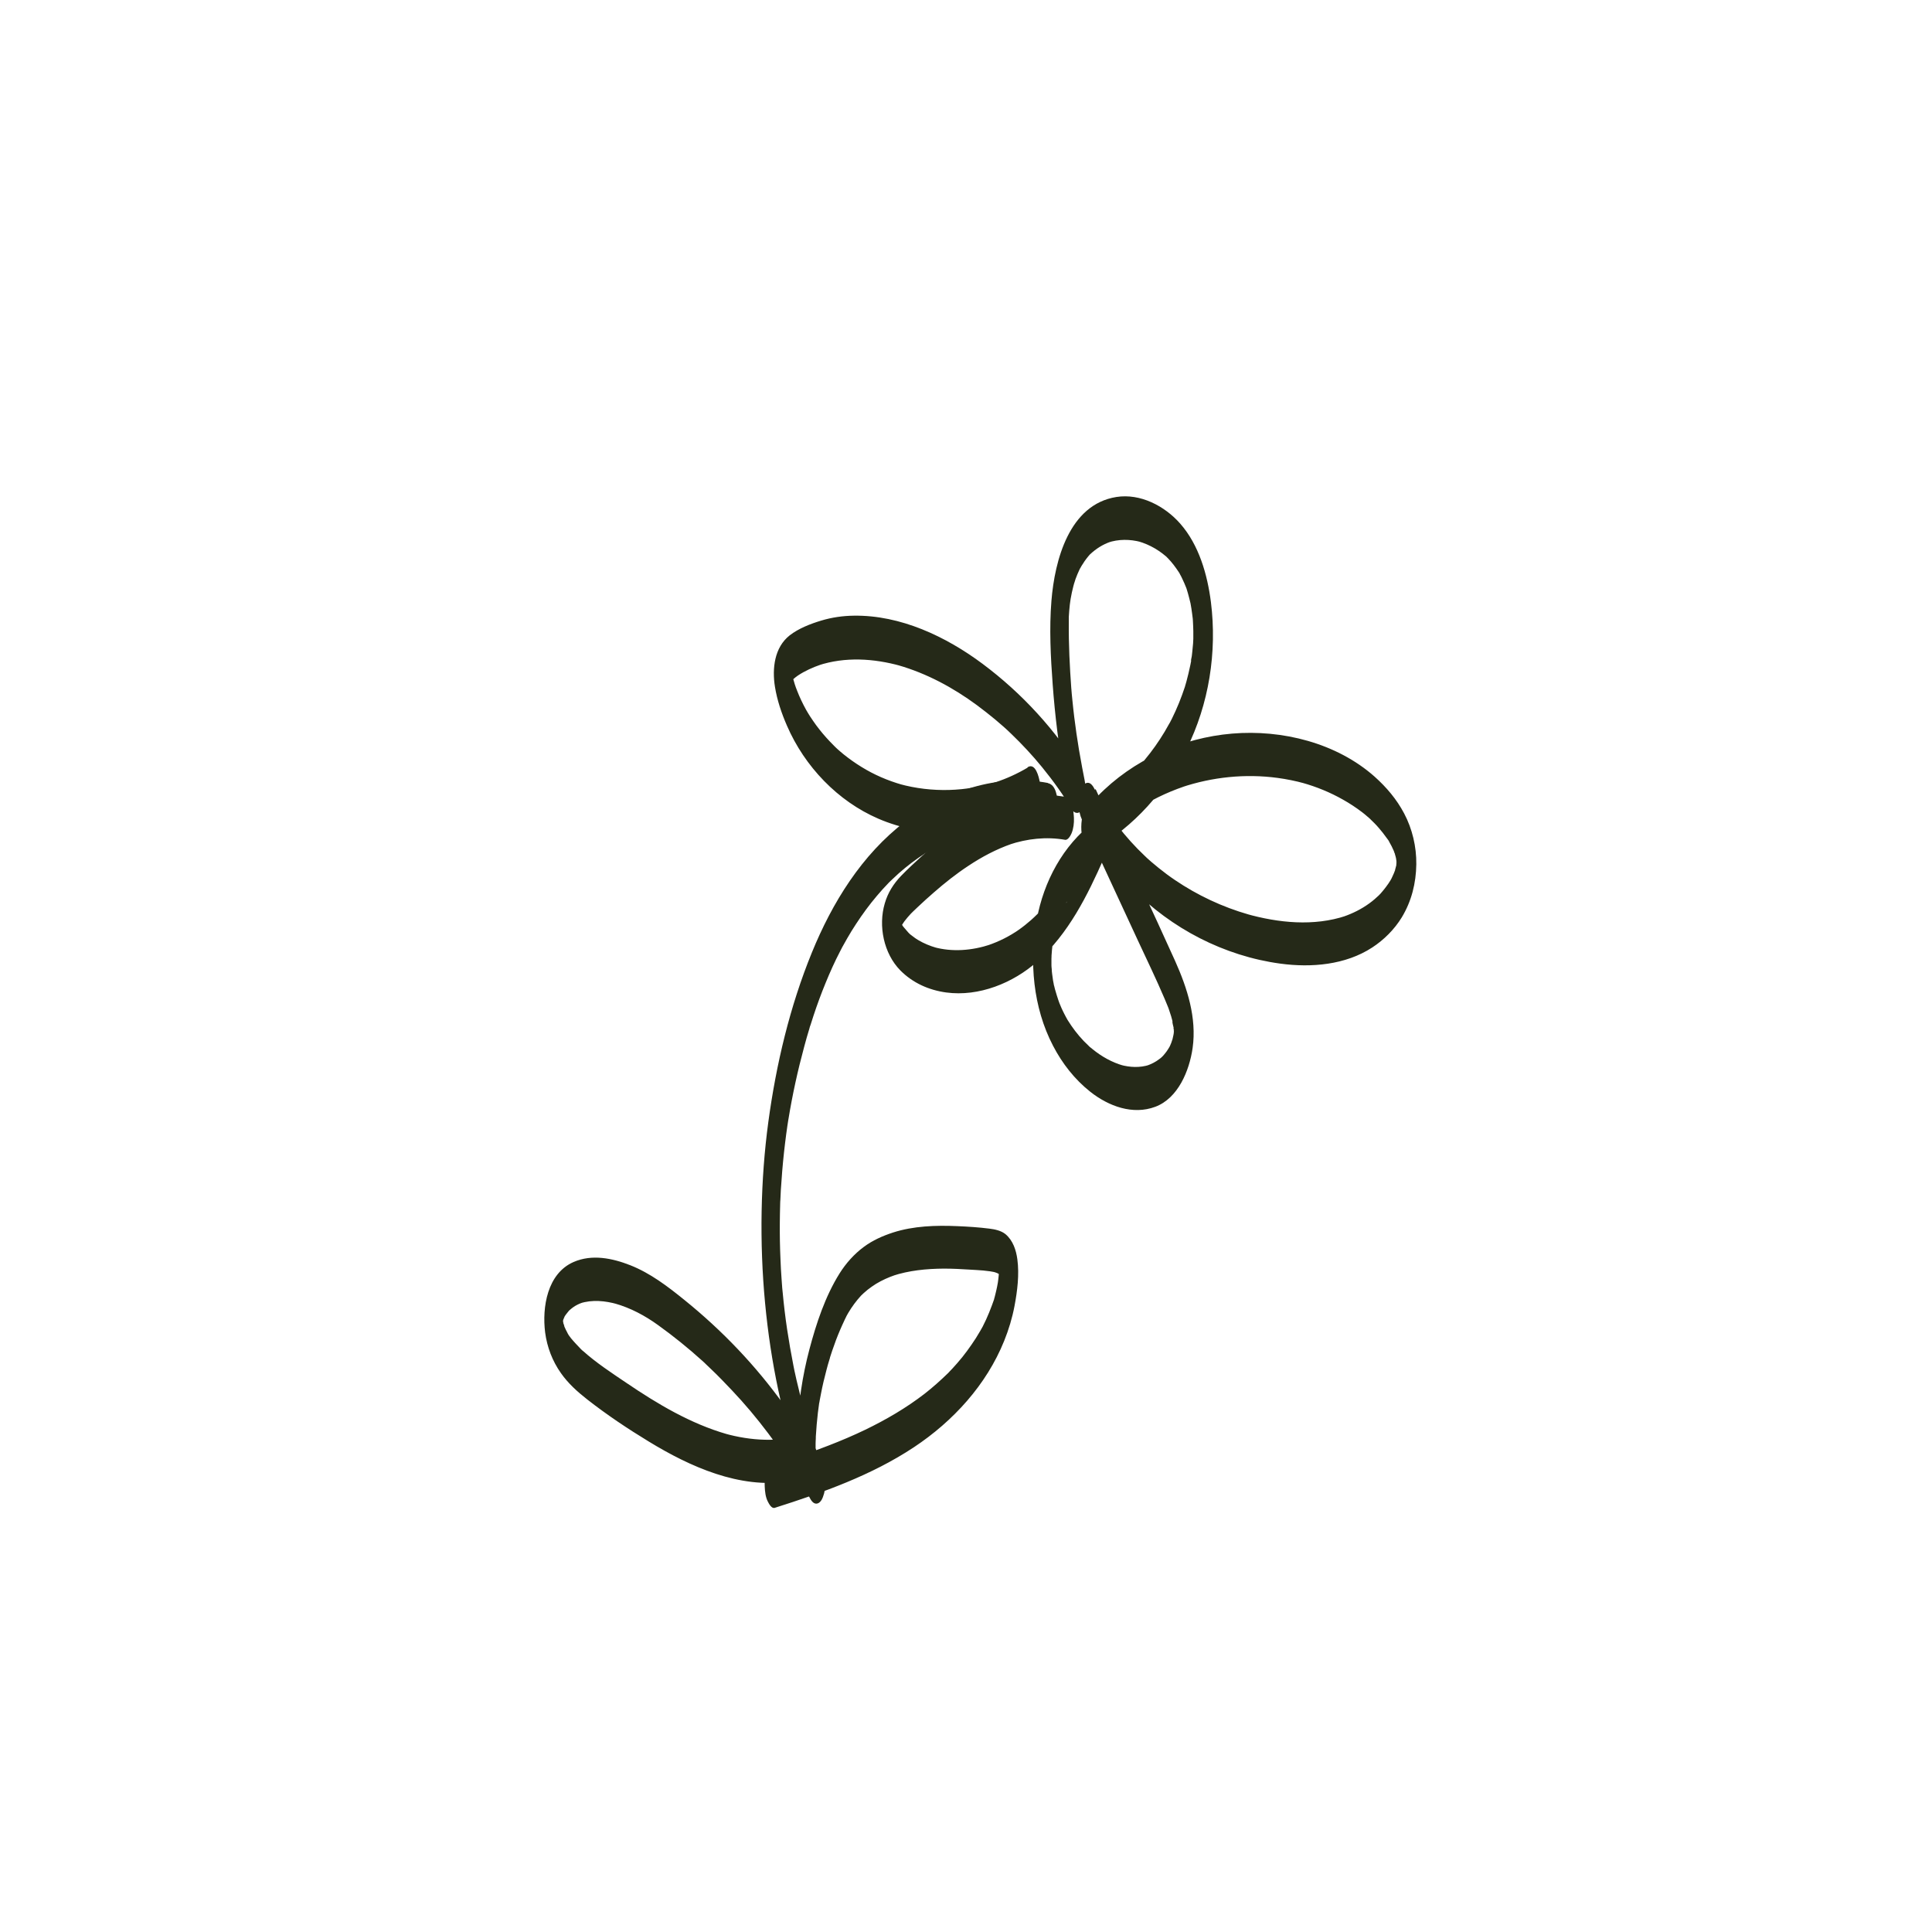 <svg viewBox="0 0 170.08 170.08" xmlns="http://www.w3.org/2000/svg" id="Layer_1">
  <defs>
    <style>
      .cls-1 {
        fill: #252918;
      }
    </style>
  </defs>
  <path d="M92.27,68.93c-4.44-.85-9.07.72-12.6,3.41-3.81,2.91-6.41,7.13-8.2,11.52-1.94,4.75-3.14,9.82-3.83,14.9s-.79,10.63-.29,15.93,1.55,10.22,3.21,15.1c.23.68.48,1.36.73,2.03l1.11-2.72c-2.02-3.75-4.51-7.24-7.45-10.33-1.47-1.55-3.05-3-4.71-4.34-1.47-1.19-2.99-2.35-4.76-3.05-1.58-.62-3.37-.99-4.99-.28-2.31,1.01-2.78,3.98-2.5,6.2.17,1.29.64,2.52,1.39,3.58.63.9,1.46,1.65,2.32,2.32,1.71,1.34,3.55,2.57,5.41,3.7,3.64,2.22,7.98,4.18,12.35,3.52.53-.08,1.05-.2,1.56-.35.73-.22.79-1.3.78-1.92,0-.35,0-.7,0-1.04,0-.15.01-.31.01-.46.01.61,0-.03.01-.19.04-.69.1-1.39.18-2.08.04-.33.09-.65.13-.98.04-.26-.08.44,0,.06.01-.08.03-.15.04-.23.03-.19.07-.38.11-.57.13-.68.29-1.36.47-2.03.08-.32.17-.63.27-.95.02-.05.09-.29.02-.08-.07.24.04-.12.04-.14.06-.18.12-.37.18-.55.21-.62.44-1.24.7-1.84.12-.27.24-.55.37-.82.03-.06.06-.13.09-.19,0,0,.16-.31.06-.13s.07-.12.07-.13c.04-.08.09-.15.13-.23.32-.54.69-1.04,1.11-1.5.12-.13-.1.1.03-.03.07-.07.14-.13.21-.2.11-.1.23-.2.35-.3.24-.19.49-.36.74-.52.53-.32,1.09-.57,1.67-.77l-.22.07c1.45-.48,2.99-.63,4.52-.64.77,0,1.54.04,2.31.09s1.57.07,2.32.26l-.22-.06c.2.06.38.14.56.25.02.01.12.11.03.02-.09-.09.01.02.02.03.13.2-.01-.02-.03-.05-.03-.06-.09-.32-.05-.12,0-.02-.08-.45-.05-.17,0,.03-.02-.47-.03-.26,0,.15-.02.56.01-.07-.01.23-.02.45-.04.68s-.05.45-.08.67c-.04.31.07-.38.01-.07-.02.13-.05.25-.07.38-.04.22-.1.44-.15.66-.02.09-.05.19-.07.28-.02.06-.04.12-.05.19-.06.2.01-.05.04-.11-.3.86-.62,1.69-1.04,2.5-.13.24.02-.04.02-.04,0,0-.07.12-.07.13-.06.1-.11.2-.17.3-.12.21-.25.42-.38.63-.25.39-.51.76-.78,1.13s-.56.73-.86,1.07c-.14.16-.28.32-.43.48-.08.08-.16.17-.24.25-.03.04-.07.07-.1.11-.22.23.08-.08-.05.05-.66.64-1.34,1.25-2.06,1.81-1.62,1.25-3.39,2.28-5.23,3.17-2.1,1.01-4.29,1.82-6.5,2.56l.22-.07c-.59.2-1.18.39-1.78.58-.72.23-.81,1.28-.78,1.92.02.45.07.94.28,1.34.09.18.33.63.6.54,4.25-1.35,8.52-2.86,12.26-5.34,3.45-2.29,6.38-5.49,7.94-9.36.4-.99.71-2.02.91-3.07.25-1.33.43-2.76.25-4.11-.11-.82-.39-1.66-1.04-2.21-.39-.32-.94-.43-1.42-.49-.94-.12-1.89-.18-2.84-.22-1.89-.08-3.83-.02-5.64.56-.92.3-1.8.69-2.58,1.27-.85.63-1.57,1.44-2.13,2.33-1.27,2.03-2.05,4.4-2.66,6.7s-.99,4.82-1.07,7.27c-.03.71-.04,1.42-.03,2.13l.78-1.92c-2.35.7-4.81.57-7.16-.09l.22.06c-3.2-.92-6.1-2.65-8.83-4.5-1.32-.89-2.68-1.78-3.87-2.85.03.03.13.12-.03-.02-.08-.07-.15-.14-.22-.22-.12-.12-.24-.25-.36-.38-.25-.28-.6-.64-.75-.99.13.31.02.03-.02-.04-.03-.06-.06-.11-.09-.17-.04-.09-.08-.17-.12-.26-.05-.12-.09-.39,0,.02-.03-.15-.09-.31-.14-.46-.1-.35.06.43.02.08-.01-.09-.02-.19-.04-.28.12.53.02.31.02.13-.01-.5-.05.36,0,.04,0-.06.02-.13.02-.19-.05.3-.06.36-.03.18.01-.06.03-.12.04-.18.07-.32-.14.34-.01.03.04-.08.07-.17.11-.26.11-.29-.16.23.01-.03.05-.08.1-.16.16-.23.05-.07.1-.13.15-.19.03-.04.07-.08.1-.12-.1.1-.11.11-.03.03.11-.1.23-.2.35-.29.26-.19.55-.33.85-.43l-.22.07c1.07-.35,2.22-.23,3.29.07l-.22-.06c1.38.39,2.65,1.07,3.8,1.9,1.35.97,2.65,2.02,3.88,3.13.08.07.15.14.23.21.25.23-.15-.14.1.1.15.14.3.28.45.43.33.31.65.63.96.95.58.59,1.15,1.2,1.71,1.82,1.11,1.24,2.14,2.55,3.11,3.9.54.76,1.06,1.54,1.56,2.33.13.21.25.41.38.62.18.3-.14-.24.04.06.07.12.14.24.21.36.24.42.48.84.71,1.27.11.21.3.55.6.54s.49-.35.57-.57c.34-.86.25-1.84-.07-2.69-.03-.07-.05-.15-.08-.21,0,0,.1.28.04.12-.04-.12-.09-.25-.13-.37-.09-.27-.19-.53-.28-.8-.18-.52-.34-1.04-.51-1.56-.32-1.04-.62-2.09-.89-3.15-.14-.55-.27-1.1-.4-1.65-.06-.26-.11-.51-.17-.77-.07-.32.07.33,0,.01-.03-.17-.07-.33-.1-.5-.21-1.07-.4-2.15-.56-3.22s-.29-2.16-.39-3.25c-.01-.13-.02-.26-.04-.39,0-.06,0-.11-.01-.17-.02-.25.03.42.01.17-.02-.28-.04-.56-.06-.84-.04-.54-.07-1.09-.09-1.63-.05-1.09-.07-2.18-.06-3.27,0-.55.02-1.09.03-1.64-.01.59,0,.14,0,0s.01-.26.02-.39c.01-.28.03-.56.04-.85.07-1.11.16-2.21.28-3.32.06-.52.12-1.05.19-1.57.04-.26.07-.52.11-.78.02-.15.04-.3.07-.45,0-.05.04-.25,0,0-.05.3.01-.07.02-.11.35-2.15.82-4.29,1.39-6.39.14-.53.29-1.05.45-1.57.03-.12.06-.24.11-.35-.01.03-.11.35-.03.09.02-.05.03-.1.05-.15.08-.25.16-.5.24-.75.32-.97.67-1.92,1.06-2.87s.8-1.87,1.27-2.77c.06-.11.11-.22.17-.33.02-.04.13-.24.04-.08-.08.14,0-.01.02-.03.13-.24.27-.49.41-.73.24-.42.5-.84.77-1.25.56-.86,1.17-1.69,1.83-2.47.33-.39.66-.76,1.01-1.12,0,0,.12-.13.05-.05-.08.08.07-.07.08-.08.08-.08.17-.16.25-.24.18-.17.37-.34.55-.51,1.45-1.28,3.1-2.35,4.88-3.12.44-.19.89-.36,1.35-.52l-.22.07c2.32-.77,4.79-1.02,7.2-.56.27.05.51-.41.57-.57.17-.4.23-.92.21-1.35-.03-.6-.13-1.74-.88-1.88h0Z" class="cls-1"></path>
  <path d="M90.44,67.59c-.88.52-1.82.95-2.79,1.27l.22-.07c-2.8.92-5.83,1.01-8.68.23l.22.06c-1.26-.36-2.47-.88-3.58-1.57-.54-.33-1.06-.7-1.56-1.1-.22-.18-.43-.36-.64-.55.18.16-.05-.05-.07-.07-.04-.04-.09-.09-.13-.13-.13-.13-.26-.26-.39-.4-.43-.45-.83-.93-1.2-1.43-.18-.25-.36-.51-.53-.77-.03-.05-.07-.1-.1-.16-.01-.02-.18-.28-.06-.09s-.04-.08-.05-.09c-.05-.08-.09-.16-.14-.24-.3-.54-.57-1.11-.79-1.68-.03-.08-.06-.18-.1-.26.01.02.13.37.04.12-.05-.15-.1-.29-.15-.44s-.09-.3-.13-.45c-.02-.06-.03-.12-.05-.18-.02-.07-.03-.14-.05-.2l.05.24c0-.07-.03-.25-.05-.31.02.31.03.39.02.24,0-.05,0-.1,0-.16v.3c-.06.27-.07.34-.04.2.03-.11.01-.07-.05.14.06-.14.05-.13-.03.04,0-.03.1-.15.1-.16.04-.05.19-.22.06-.09.14-.13.29-.25.45-.36.62-.41,1.31-.72,2.01-.96l-.22.07c2.36-.78,4.89-.62,7.26.04l-.22-.06c2.51.72,4.83,1.97,6.92,3.51.55.41,1.09.83,1.62,1.27.56.47.98.84,1.41,1.26.97.93,1.88,1.91,2.72,2.94.98,1.2,1.88,2.46,2.68,3.79.11.18.34.28.53.21.23-.08.38-.32.46-.53.29-.74.23-1.54.07-2.31.1.49.01.07,0-.03-.02-.12-.05-.24-.07-.36-.05-.24-.09-.48-.14-.72-.1-.52-.19-1.04-.28-1.56-.16-.96-.3-1.93-.42-2.89-.06-.48-.11-.97-.16-1.45-.02-.2-.04-.4-.06-.61-.01-.12-.02-.24-.03-.36,0-.08-.01-.16-.02-.24.03.3.03.35.01.14-.07-.97-.13-1.94-.17-2.92s-.06-1.95-.05-2.92c0-.14,0-.27,0-.41-.01.74,0,.1,0-.07.02-.36.05-.72.09-1.08.02-.17.04-.33.07-.5.05-.33-.08.45-.02.12,0-.06.02-.11.03-.17.06-.36.14-.71.23-1.06.04-.16.09-.32.13-.48-.14.53.02-.03.06-.15.11-.3.23-.59.37-.88.03-.07.08-.14.11-.21-.15.37-.02.05.03-.04.09-.15.19-.3.29-.45s.21-.28.32-.42c.04-.05.08-.09.12-.14.18-.21-.12.1.04-.04.52-.49,1.1-.86,1.78-1.1l-.22.07c.95-.32,1.94-.31,2.9-.06l-.22-.06c.52.15,1.01.36,1.47.63.22.13.43.27.63.42.1.08.2.16.3.24.05.04.1.08.14.13-.11-.1-.02-.02.04.04.39.39.72.84,1.02,1.3.14.22,0-.01-.02-.03.03.03.08.13.1.18.07.12.13.24.19.37.13.26.24.53.35.8.08.2-.1-.29-.03-.09.02.07.05.13.07.2.04.13.08.26.12.4.08.28.15.57.22.86s-.02-.12-.03-.15c.02.06.03.14.04.2.03.14.05.27.07.41.05.3.08.59.12.89.02.16.04.61,0-.05,0,.12.02.24.02.37.02.26.02.52.03.78,0,.24,0,.49,0,.73s.02-.46,0-.23c0,.06,0,.12,0,.18,0,.14-.01.27-.02.41-.02.24-.04.49-.07.73-.01.12-.03.24-.04.36,0,.08-.1.4-.06.45,0,0,.08-.47.03-.18-.01.06-.02.12-.03.18-.02.12-.04.24-.07.36-.05.25-.11.51-.17.76-.05.22-.11.45-.17.67-.03.12-.07.24-.1.35-.02.06-.04.12-.05.18.1-.44.04-.14.01-.04-.16.48-.33.95-.52,1.42s-.4.93-.62,1.38c-.05.11-.11.22-.17.33-.03.05-.05.11-.09.16.16-.27.06-.12.03-.06-.13.24-.27.48-.41.72-.52.87-1.1,1.69-1.75,2.47-.18.22-.37.44-.57.66-.09.1-.19.2-.28.3-.04.04-.08.09-.13.13,0,0-.19.2-.09.1s-.04.04-.06.06c-.05.05-.11.11-.16.16-.11.11-.22.21-.33.31-.2.19-.41.37-.62.55-.89.75-1.84,1.42-2.85,1.99l.72,3.46c.26-.33.54-.66.82-.97.06-.06.12-.12.17-.19.04-.04.08-.08.12-.12-.09.1-.1.1-.01.02.14-.14.28-.28.43-.41.6-.55,1.24-1.06,1.91-1.52,1.35-.92,2.83-1.64,4.38-2.17l-.22.07c2.71-.91,5.62-1.21,8.45-.83.81.11,1.61.27,2.4.49l-.22-.06c1.25.35,2.45.84,3.58,1.48.59.33,1.15.7,1.69,1.11.15.12.31.24.45.37.07.06.15.13.22.19.03.02.15.14.01.01.28.27.56.54.81.84.23.27.45.54.65.83.08.12.22.26.26.4-.1-.3-.03-.05.02.03.06.11.12.22.18.33.07.14.13.28.2.43.03.08.06.18.1.26-.2-.36-.06-.16-.02-.03.05.15.08.3.12.45.09.34-.07-.44-.02-.09.01.09.03.18.04.28.02.17-.02.45,0-.13,0,.09,0,.19.01.28,0,.17-.07.45.01-.13,0,.06,0,.12-.01.18,0,.09-.02.18-.03.27-.04.35.09-.44.01-.1-.04.18-.1.35-.13.53.06-.41.05-.17,0-.04-.03.07-.05.14-.08.21-.06.15-.14.3-.21.46-.13.29.15-.25-.01.02-.03.05-.06.11-.09.16-.11.18-.23.36-.36.53-.11.15-.22.29-.34.43-.06.07-.12.14-.18.21-.05.05-.2.2-.06.07-.29.28-.59.54-.92.78-.69.5-1.45.88-2.26,1.16l.22-.07c-2.84.95-5.95.63-8.79-.17l.22.06c-2.31-.66-4.51-1.69-6.5-3.04-.49-.33-.97-.69-1.43-1.06-.22-.18-.44-.36-.65-.54-.12-.1-.24-.21-.35-.31-.05-.04-.09-.08-.14-.13.17.15-.04-.04-.07-.07-.87-.82-1.68-1.72-2.41-2.67-.41-.53-.79-1.08-1.15-1.65-.03-.05-.07-.11-.1-.16-.03-.05-.07-.11-.1-.16.09.15.11.18.06.09-.09-.15-.17-.3-.26-.45-.17-.3-.33-.6-.48-.91-.11-.21-.31-.55-.6-.54s-.49.35-.57.57c-.32.81-.3,1.89.07,2.69,1.64,3.53,3.27,7.07,4.91,10.6.8,1.72,1.63,3.43,2.37,5.17.09.21.18.42.26.63.04.1.09.21.12.32-.01-.04-.11-.33-.02-.06.07.21.14.43.21.64.03.11.06.22.09.33.02.07.04.15.05.22.04.19.03.15-.02-.12-.04.13.07.41.09.55.01.11.02.23.04.33-.11-.54-.02-.21-.01-.06,0,.09,0,.18,0,.26-.03-.54.02-.39,0-.24,0,.09-.01.18-.02.27-.02.15-.13.54.01-.02-.05.2-.09.41-.14.61-.03.13-.11.14.04-.13-.05.1-.08.23-.12.33-.03.08-.07.16-.1.24-.02.05-.05.11-.08.16.09-.17.11-.19.04-.07-.09.15-.18.3-.28.44-.12.16-.25.32-.38.46.18-.19-.02.01-.05.04-.06.06-.13.11-.2.16-.33.26-.7.44-1.09.58l.22-.07c-.84.27-1.71.23-2.55,0l.22.06c-.98-.28-1.88-.79-2.67-1.43-.09-.07-.18-.15-.27-.22-.04-.04-.09-.08-.13-.12,0,0,.14.14.06.05-.15-.15-.3-.29-.45-.44-.27-.28-.52-.58-.76-.89s-.45-.63-.66-.96c-.17-.27.11.19,0,0-.05-.09-.1-.18-.15-.27-.1-.18-.19-.37-.28-.55-.08-.16-.15-.33-.22-.5-.04-.08-.07-.17-.1-.25-.05-.11-.18-.53-.01-.02-.12-.37-.25-.74-.35-1.12-.05-.18-.09-.36-.13-.53-.06-.26.05.23.05.22-.02-.02-.03-.14-.03-.15-.02-.1-.04-.21-.06-.31-.03-.19-.06-.39-.08-.58-.01-.09-.02-.18-.03-.27,0-.05-.01-.1-.02-.16-.03-.25.02.26.02.27.02-.19-.03-.4-.03-.59s0-.39,0-.59c0-.1.02-.22,0-.32,0-.01-.02.55,0,.27,0-.04,0-.08,0-.12.01-.21.03-.42.05-.63.02-.18.04-.37.06-.55.01-.09.03-.18.04-.27-.09.63-.03.17,0,.03.07-.39.16-.77.26-1.15.02-.09.05-.18.08-.26.07-.24-.05.16-.05.16.02-.05.03-.1.05-.15.07-.2.13-.4.21-.59.14-.37.29-.72.47-1.08.05-.09.09-.19.14-.28.04-.08.13-.16-.05.09.03-.04.05-.09.08-.14.11-.2.23-.4.36-.6.23-.36.48-.71.75-1.04.14-.17.28-.34.43-.5.08-.09.16-.17.24-.26s-.05.05-.06.06c.05-.05.09-.09.14-.14.33-.32.68-.62,1.05-.89l-.88-3.16c-.39.89-.79,1.77-1.22,2.64-.11.21-.2.45-.33.65.13-.19.02-.04-.04.06-.07.12-.13.24-.2.36-.24.42-.48.83-.75,1.24-.52.8-1.09,1.58-1.73,2.29-.08.09-.16.18-.24.26-.04.04-.07.07-.11.11.03-.03.13-.13-.02.02-.17.17-.34.33-.52.49-.34.3-.7.59-1.07.85-.84.59-1.77,1.05-2.74,1.38l.22-.07c-1.61.53-3.35.68-4.99.22l.22.06c-.55-.16-1.09-.38-1.59-.68-.24-.14-.45-.31-.66-.47-.24-.18.08.09-.05-.04-.06-.06-.12-.11-.17-.17-.11-.12-.21-.24-.31-.36-.06-.08-.2-.21-.22-.31l.08.13s-.05-.08-.07-.12c-.03-.06-.06-.11-.08-.17-.03-.06-.05-.17-.09-.21.02.02.11.37.05.12-.01-.05-.03-.12-.05-.18.15.4.07.28.04.09.08.52.03.38.03.23,0,.57,0,.34,0,.18.02-.24-.08.48-.01.13.05-.23.03.1-.03.11.03,0,.13-.31.16-.36-.17.26-.03.07.01,0,.05-.08.11-.17.17-.25.17-.23.36-.44.55-.65.14-.15.05-.05.02-.02.06-.06.12-.12.18-.18.13-.13.27-.26.41-.39.46-.43.92-.86,1.4-1.27.97-.85,1.99-1.66,3.07-2.37,1.19-.79,2.45-1.46,3.8-1.93l-.22.07c1.59-.53,3.27-.72,4.93-.43.27.05.5-.41.57-.57.17-.4.23-.92.21-1.35-.03-.59-.13-1.75-.88-1.88-3.13-.55-6.23.64-8.82,2.34-1.33.87-2.57,1.88-3.75,2.95-.6.55-1.2,1.1-1.77,1.69-.67.7-1.16,1.48-1.43,2.41-.59,1.98-.1,4.42,1.37,5.91,1.09,1.1,2.5,1.73,4.03,1.94,2.88.39,5.9-.83,8.03-2.73,2.75-2.46,4.41-5.8,5.87-9.12.29-.66.29-1.62.07-2.31-.1-.32-.47-1.22-.96-.85-2.73,2.06-4.42,5.25-5.03,8.58-.68,3.7-.33,7.75,1.43,11.12.81,1.56,1.9,2.96,3.29,4.06,1.6,1.26,3.73,2.06,5.72,1.31s2.99-3.15,3.28-5.18c.37-2.65-.47-5.26-1.54-7.65-2.03-4.51-4.15-8.97-6.23-13.46-.26-.56-.52-1.13-.78-1.69l-1.11,2.72c2.21,4.45,5.86,8.16,10.29,10.42,2.21,1.13,4.63,1.91,7.09,2.24,2.73.37,5.73.12,8.09-1.42,1.03-.67,1.96-1.6,2.6-2.65.86-1.42,1.26-3.02,1.28-4.68.02-1.53-.35-3.11-1.07-4.47-.66-1.25-1.55-2.3-2.6-3.24-3.35-2.97-8.14-4.16-12.54-3.79s-8.74,2.3-11.86,5.53c-.37.39-.72.79-1.06,1.22-.23.29-.33.8-.35,1.14-.03.42-.01.83.07,1.24s.39,1.42,1.01,1.08c3.57-2.02,6.35-5.19,8.17-8.84,1.98-3.97,2.7-8.55,2.15-12.94-.31-2.43-1.05-5.03-2.7-6.91-1.37-1.56-3.51-2.68-5.62-2.35-4.16.66-5.43,5.58-5.72,9.13-.2,2.45-.07,4.94.11,7.38.2,2.72.53,5.43,1.02,8.11.14.75.29,1.5.45,2.24l1.07-2.63c-2.26-3.7-5.24-6.95-8.71-9.54-3.23-2.41-7.23-4.3-11.33-4.24-.97.01-1.94.15-2.87.43s-1.98.68-2.78,1.3c-1.35,1.06-1.56,2.92-1.3,4.53.19,1.18.58,2.33,1.06,3.43,1.55,3.58,4.46,6.64,8.06,8.19,3.92,1.68,8.44,1.59,12.31-.18.47-.21.92-.45,1.36-.71.27-.16.41-.62.47-.89.11-.45.13-1.01.05-1.47-.07-.41-.37-1.7-1.05-1.3h0Z" class="cls-1"></path>
</svg>